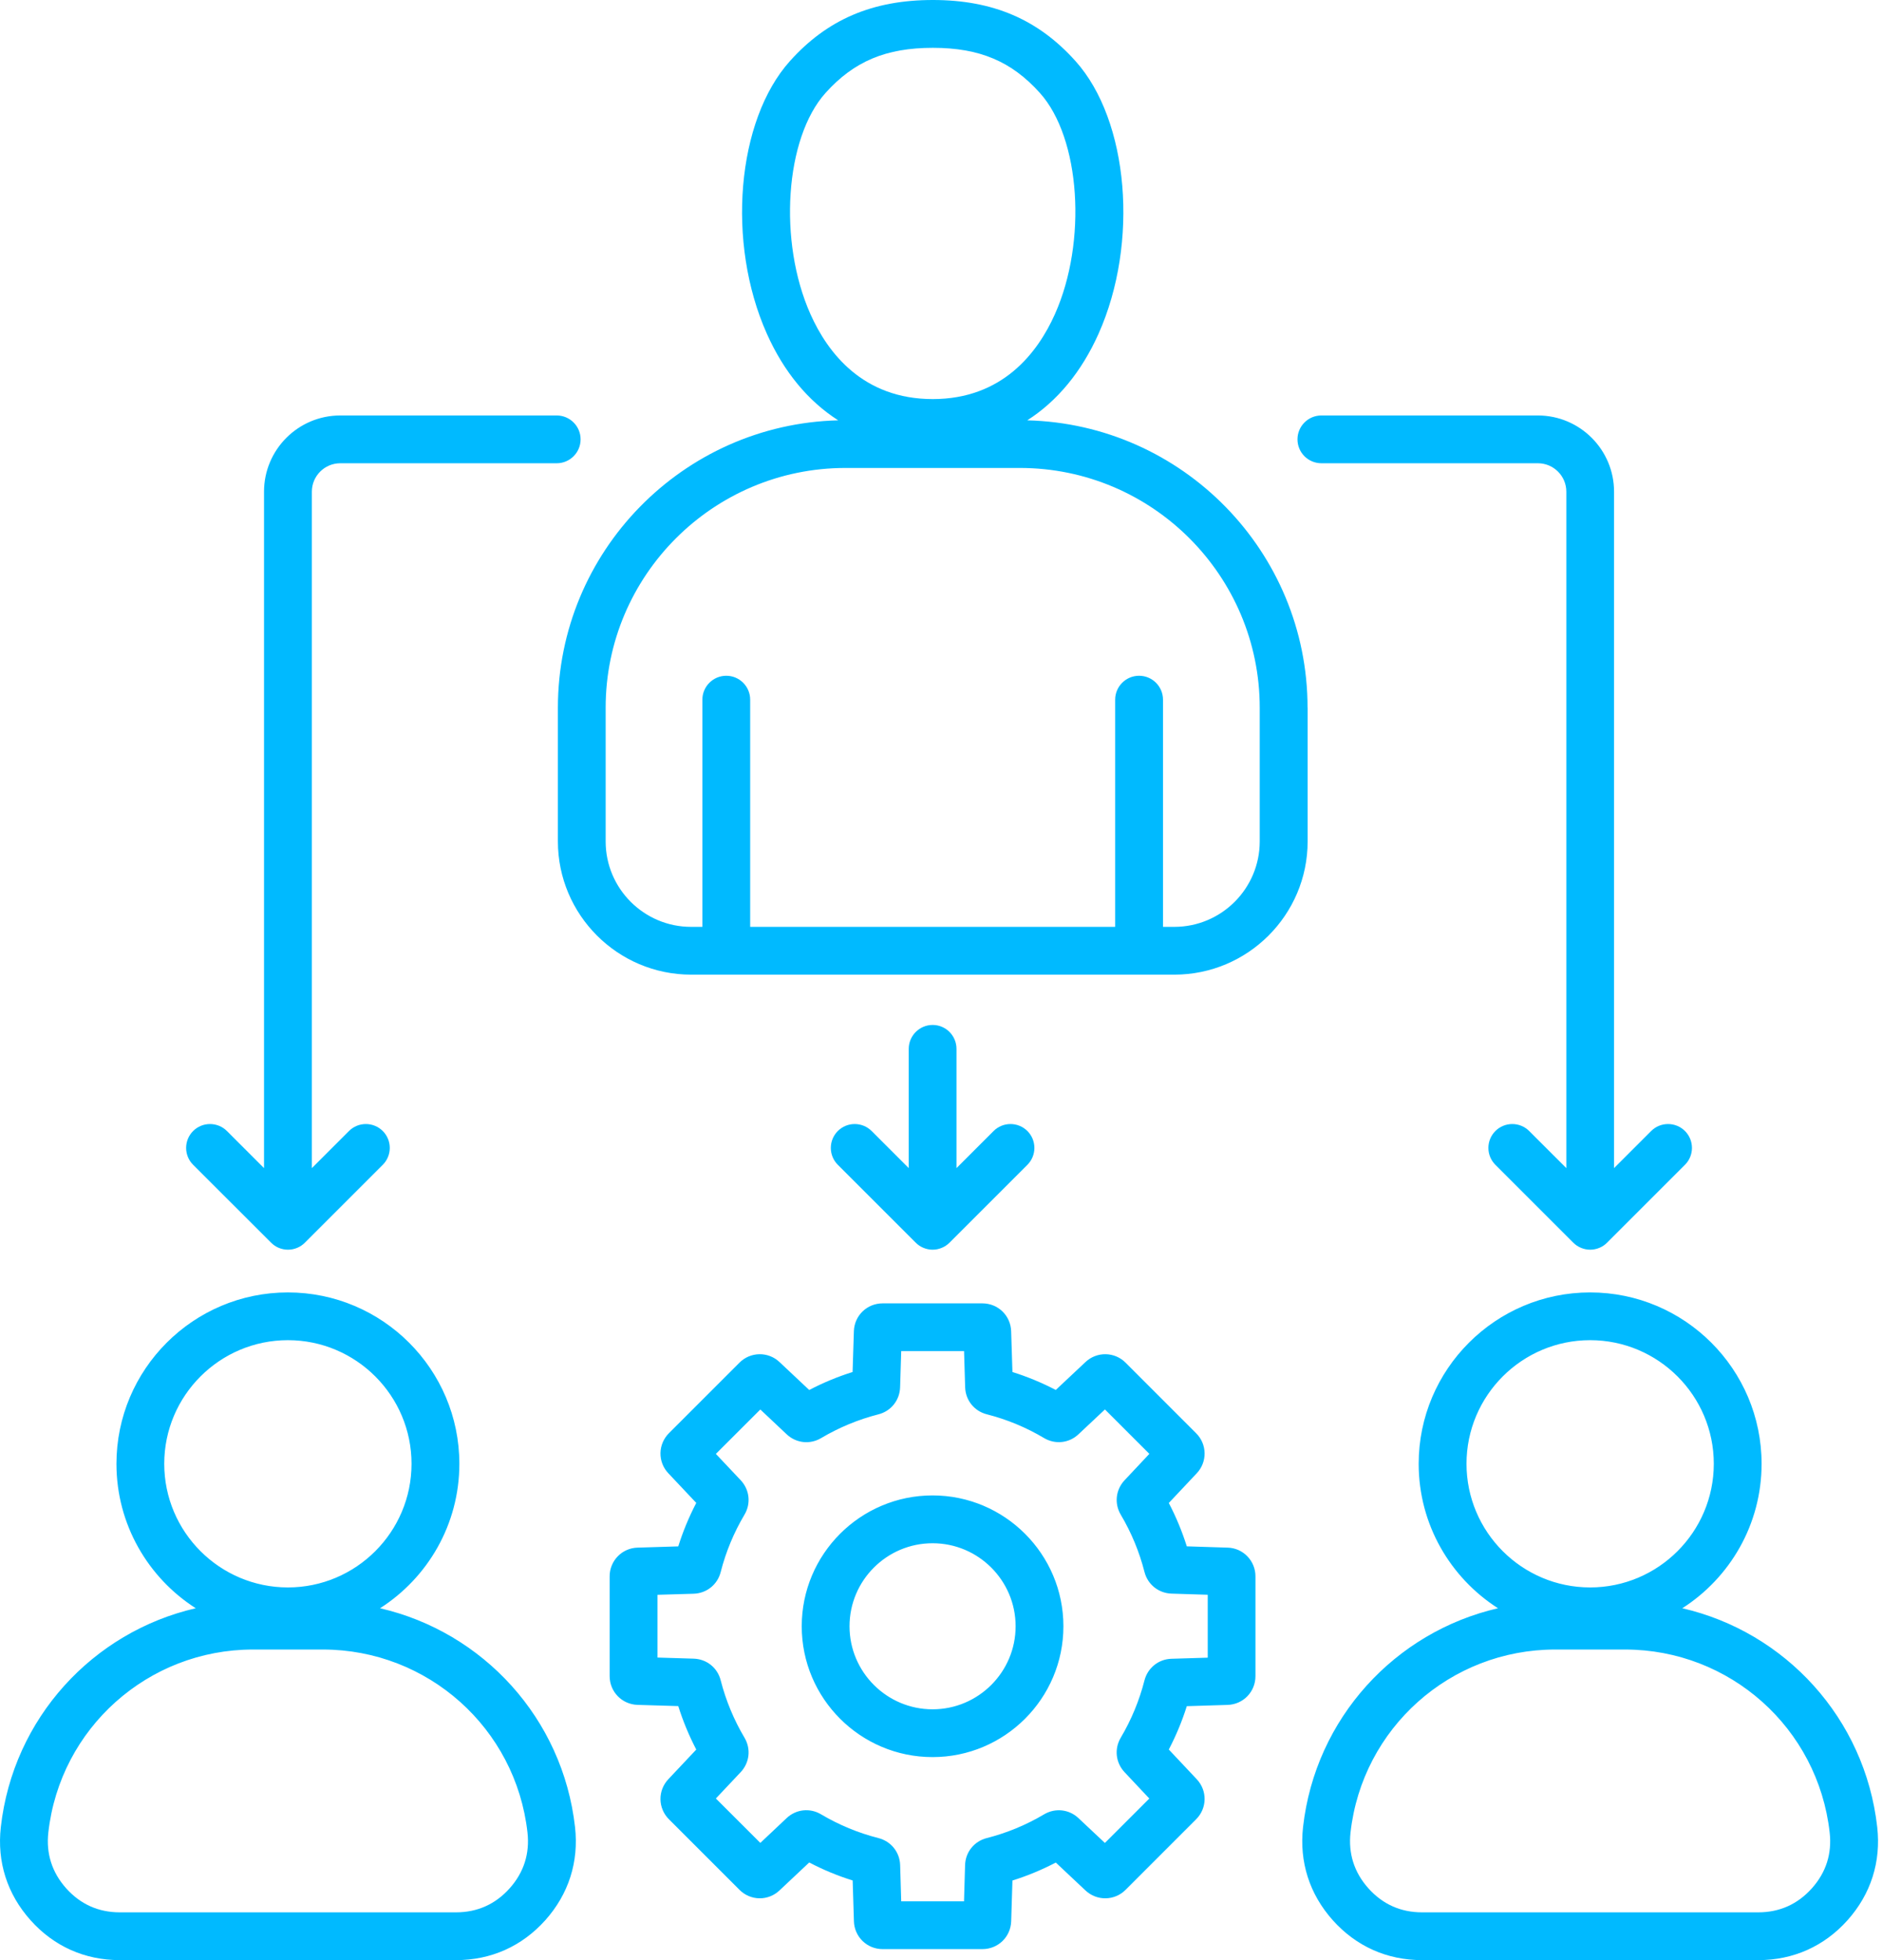 <svg width="48" height="50" viewBox="0 0 48 50" fill="none" xmlns="http://www.w3.org/2000/svg">
<path d="M33.349 18.053C33.349 14.07 30.159 10.821 26.2 10.722C26.964 10.233 27.583 9.488 28.019 8.512C29.054 6.193 28.79 3.073 27.431 1.559C26.478 0.495 25.321 0 23.792 0C22.258 0 21.099 0.495 20.146 1.559C18.787 3.074 18.523 6.193 19.558 8.512C19.993 9.488 20.613 10.233 21.378 10.722C17.419 10.821 14.229 14.07 14.229 18.053V21.462C14.229 23.336 15.753 24.862 17.628 24.862H29.951C31.826 24.862 33.351 23.337 33.351 21.462V18.053H33.349ZM21.053 2.373C21.779 1.564 22.598 1.22 23.792 1.22C24.982 1.22 25.799 1.564 26.524 2.373C27.555 3.522 27.733 6.16 26.905 8.015C26.464 9.002 25.565 10.18 23.789 10.18C22.011 10.18 21.112 9.003 20.671 8.015C19.843 6.16 20.022 3.523 21.053 2.373ZM32.129 21.463C32.129 22.666 31.152 23.643 29.95 23.643H29.662V17.848C29.662 17.511 29.389 17.238 29.052 17.238C28.716 17.238 28.442 17.511 28.442 17.848V23.643H19.133V17.848C19.133 17.511 18.86 17.238 18.524 17.238C18.187 17.238 17.914 17.511 17.914 17.848V23.643H17.626C16.424 23.643 15.447 22.666 15.447 21.463V18.054C15.447 14.681 18.19 11.937 21.563 11.937H26.012C29.386 11.937 32.129 14.681 32.129 18.054V21.463ZM47.878 46.606C47.566 43.827 45.53 41.629 42.907 41.024C44.121 40.247 44.929 38.886 44.929 37.34C44.929 34.929 42.968 32.968 40.556 32.968C38.145 32.968 36.183 34.929 36.183 37.34C36.183 38.887 36.991 40.247 38.206 41.024C35.583 41.629 33.547 43.827 33.234 46.606C33.135 47.494 33.397 48.315 33.992 48.982C34.588 49.648 35.375 50 36.269 50H44.845C45.738 50 46.526 49.647 47.121 48.982C47.716 48.315 47.978 47.494 47.878 46.606ZM37.403 37.339C37.403 35.601 38.817 34.186 40.556 34.186C42.295 34.186 43.71 35.601 43.71 37.339C43.71 39.078 42.295 40.493 40.556 40.493C38.817 40.493 37.403 39.078 37.403 37.339ZM46.211 48.169C45.848 48.574 45.388 48.781 44.844 48.781H36.268C35.723 48.781 35.264 48.574 34.901 48.169C34.538 47.763 34.385 47.282 34.445 46.742C34.744 44.082 36.989 42.077 39.666 42.077H41.444C44.122 42.077 46.366 44.082 46.665 46.742C46.727 47.282 46.574 47.763 46.211 48.169ZM33.092 11.207C33.092 10.871 33.365 10.598 33.702 10.598H39.222C40.294 10.598 41.166 11.47 41.166 12.542V29.797L42.112 28.851C42.35 28.613 42.736 28.613 42.975 28.851C43.089 28.965 43.153 29.12 43.153 29.282C43.153 29.443 43.089 29.598 42.975 29.712L40.988 31.699C40.932 31.756 40.864 31.801 40.791 31.831C40.717 31.862 40.637 31.878 40.557 31.878C40.477 31.878 40.398 31.862 40.324 31.831C40.25 31.801 40.183 31.756 40.126 31.699L38.139 29.712C38.025 29.598 37.961 29.443 37.961 29.282C37.961 29.12 38.025 28.965 38.139 28.851C38.377 28.613 38.764 28.613 39.002 28.851L39.949 29.797V12.542C39.949 12.142 39.623 11.817 39.224 11.817H33.704C33.364 11.817 33.092 11.544 33.092 11.207ZM4.925 29.712C4.811 29.598 4.747 29.443 4.747 29.282C4.747 29.12 4.811 28.965 4.925 28.851C5.163 28.613 5.549 28.613 5.788 28.851L6.734 29.797V12.542C6.734 11.47 7.606 10.598 8.678 10.598H14.198C14.535 10.598 14.808 10.871 14.808 11.207C14.808 11.544 14.535 11.817 14.198 11.817H8.678C8.279 11.817 7.954 12.142 7.954 12.542V29.797L8.9 28.851C9.138 28.613 9.524 28.613 9.763 28.851C9.877 28.965 9.941 29.12 9.941 29.282C9.941 29.443 9.877 29.598 9.763 29.712L7.776 31.699C7.662 31.814 7.506 31.878 7.345 31.878C7.183 31.878 7.028 31.814 6.914 31.699L4.925 29.712ZM24.395 26.755V29.797L25.341 28.851C25.579 28.613 25.965 28.613 26.204 28.851C26.318 28.965 26.382 29.12 26.382 29.282C26.382 29.443 26.318 29.598 26.204 29.712L24.217 31.699C24.16 31.756 24.093 31.801 24.019 31.831C23.945 31.862 23.866 31.878 23.786 31.878C23.706 31.878 23.627 31.862 23.553 31.831C23.479 31.801 23.412 31.756 23.355 31.699L21.368 29.712C21.254 29.598 21.19 29.443 21.19 29.282C21.19 29.12 21.254 28.965 21.368 28.851C21.606 28.613 21.992 28.613 22.231 28.851L23.177 29.797V26.755C23.177 26.419 23.451 26.145 23.787 26.145C24.123 26.145 24.395 26.419 24.395 26.755ZM9.693 41.024C10.908 40.247 11.716 38.886 11.716 37.34C11.716 34.929 9.754 32.968 7.343 32.968C4.931 32.968 2.97 34.929 2.97 37.34C2.97 38.887 3.778 40.247 4.992 41.024C2.369 41.629 0.334 43.827 0.021 46.606C-0.079 47.494 0.183 48.315 0.779 48.982C1.374 49.648 2.162 50 3.055 50H11.631C12.525 50 13.312 49.647 13.908 48.982C14.503 48.315 14.766 47.494 14.666 46.606C14.353 43.827 12.316 41.629 9.693 41.024ZM4.189 37.339C4.189 35.601 5.604 34.186 7.343 34.186C9.082 34.186 10.496 35.601 10.496 37.339C10.496 39.078 9.082 40.493 7.343 40.493C5.604 40.493 4.189 39.078 4.189 37.339ZM12.998 48.169C12.636 48.574 12.175 48.781 11.631 48.781H3.055C2.51 48.781 2.051 48.574 1.688 48.169C1.326 47.763 1.172 47.282 1.233 46.742C1.532 44.082 3.777 42.077 6.454 42.077H8.232C10.91 42.077 13.154 44.082 13.453 46.742C13.514 47.282 13.361 47.763 12.998 48.169ZM31.308 39.478L30.269 39.445C30.149 39.064 29.995 38.693 29.81 38.339L30.523 37.581C30.654 37.443 30.726 37.258 30.723 37.067C30.72 36.876 30.642 36.693 30.506 36.559L28.708 34.76C28.573 34.624 28.391 34.547 28.2 34.544C28.009 34.541 27.824 34.612 27.685 34.744L26.927 35.456C26.573 35.271 26.203 35.118 25.822 34.998L25.789 33.958C25.777 33.559 25.455 33.247 25.055 33.247H22.512C22.112 33.247 21.79 33.559 21.778 33.958L21.745 34.998C21.363 35.118 20.993 35.271 20.639 35.457L19.882 34.745C19.744 34.613 19.559 34.541 19.368 34.544C19.177 34.547 18.994 34.624 18.86 34.76L17.061 36.559C16.926 36.694 16.848 36.876 16.845 37.067C16.842 37.258 16.915 37.443 17.046 37.581L17.758 38.337C17.573 38.693 17.419 39.063 17.299 39.446L16.262 39.478C16.07 39.483 15.889 39.562 15.756 39.699C15.623 39.836 15.548 40.02 15.549 40.211V42.755C15.549 43.154 15.862 43.477 16.262 43.489L17.299 43.52C17.419 43.902 17.573 44.273 17.758 44.629L17.046 45.385C16.915 45.524 16.842 45.708 16.845 45.899C16.848 46.09 16.926 46.273 17.061 46.407L18.86 48.206C18.994 48.342 19.177 48.42 19.368 48.423C19.559 48.426 19.744 48.353 19.882 48.221L20.639 47.509C20.993 47.695 21.364 47.849 21.747 47.968L21.779 49.007C21.784 49.198 21.863 49.38 22 49.513C22.137 49.646 22.321 49.72 22.512 49.719H25.056C25.456 49.719 25.778 49.407 25.79 49.007L25.822 47.969C26.204 47.85 26.573 47.696 26.928 47.511L27.685 48.223C27.824 48.354 28.009 48.426 28.2 48.423C28.391 48.42 28.573 48.343 28.708 48.207L30.506 46.408C30.789 46.126 30.796 45.677 30.523 45.386L29.81 44.628C29.995 44.273 30.149 43.904 30.269 43.522L31.308 43.49C31.708 43.478 32.02 43.156 32.02 42.756V40.212C32.021 40.021 31.947 39.837 31.814 39.7C31.681 39.562 31.5 39.482 31.308 39.478ZM30.801 42.285L29.877 42.313C29.547 42.323 29.271 42.546 29.189 42.866C29.058 43.379 28.854 43.871 28.584 44.327C28.416 44.612 28.455 44.963 28.68 45.204L29.313 45.878L28.18 47.011L27.506 46.378C27.266 46.151 26.913 46.113 26.628 46.282C26.173 46.552 25.681 46.756 25.167 46.887C24.846 46.968 24.623 47.246 24.614 47.577L24.587 48.5H22.985L22.958 47.577C22.948 47.246 22.726 46.969 22.405 46.887C21.89 46.756 21.398 46.552 20.941 46.281C20.657 46.112 20.304 46.15 20.063 46.377L19.392 47.01L18.258 45.877L18.892 45.204C19.118 44.963 19.157 44.611 18.988 44.326C18.717 43.87 18.513 43.377 18.381 42.863C18.3 42.542 18.023 42.32 17.691 42.31L16.769 42.282V40.681L17.691 40.654C18.022 40.643 18.299 40.422 18.381 40.101C18.512 39.586 18.717 39.094 18.988 38.637C19.157 38.353 19.118 38 18.892 37.759L18.258 37.087L19.392 35.954L20.064 36.587C20.305 36.814 20.658 36.853 20.942 36.684C21.399 36.413 21.891 36.209 22.404 36.078C22.724 35.997 22.946 35.719 22.957 35.389L22.985 34.465H24.588L24.616 35.389C24.626 35.719 24.849 35.996 25.169 36.077C25.682 36.208 26.174 36.412 26.629 36.683C26.914 36.852 27.267 36.813 27.507 36.586L28.181 35.953L29.314 37.086L28.681 37.76C28.456 38.001 28.416 38.353 28.585 38.638C28.855 39.093 29.059 39.585 29.19 40.099C29.272 40.419 29.549 40.64 29.879 40.651L30.803 40.68V42.285H30.801ZM23.785 38.146C21.944 38.146 20.448 39.643 20.448 41.484C20.448 43.324 21.944 44.821 23.785 44.821C25.625 44.821 27.122 43.324 27.122 41.484C27.122 39.643 25.624 38.146 23.785 38.146ZM23.785 43.602C22.617 43.602 21.667 42.651 21.667 41.484C21.667 40.316 22.617 39.366 23.785 39.366C24.953 39.366 25.903 40.316 25.903 41.484C25.903 42.651 24.953 43.602 23.785 43.602Z" fill="#00BAFF"/>
</svg>
